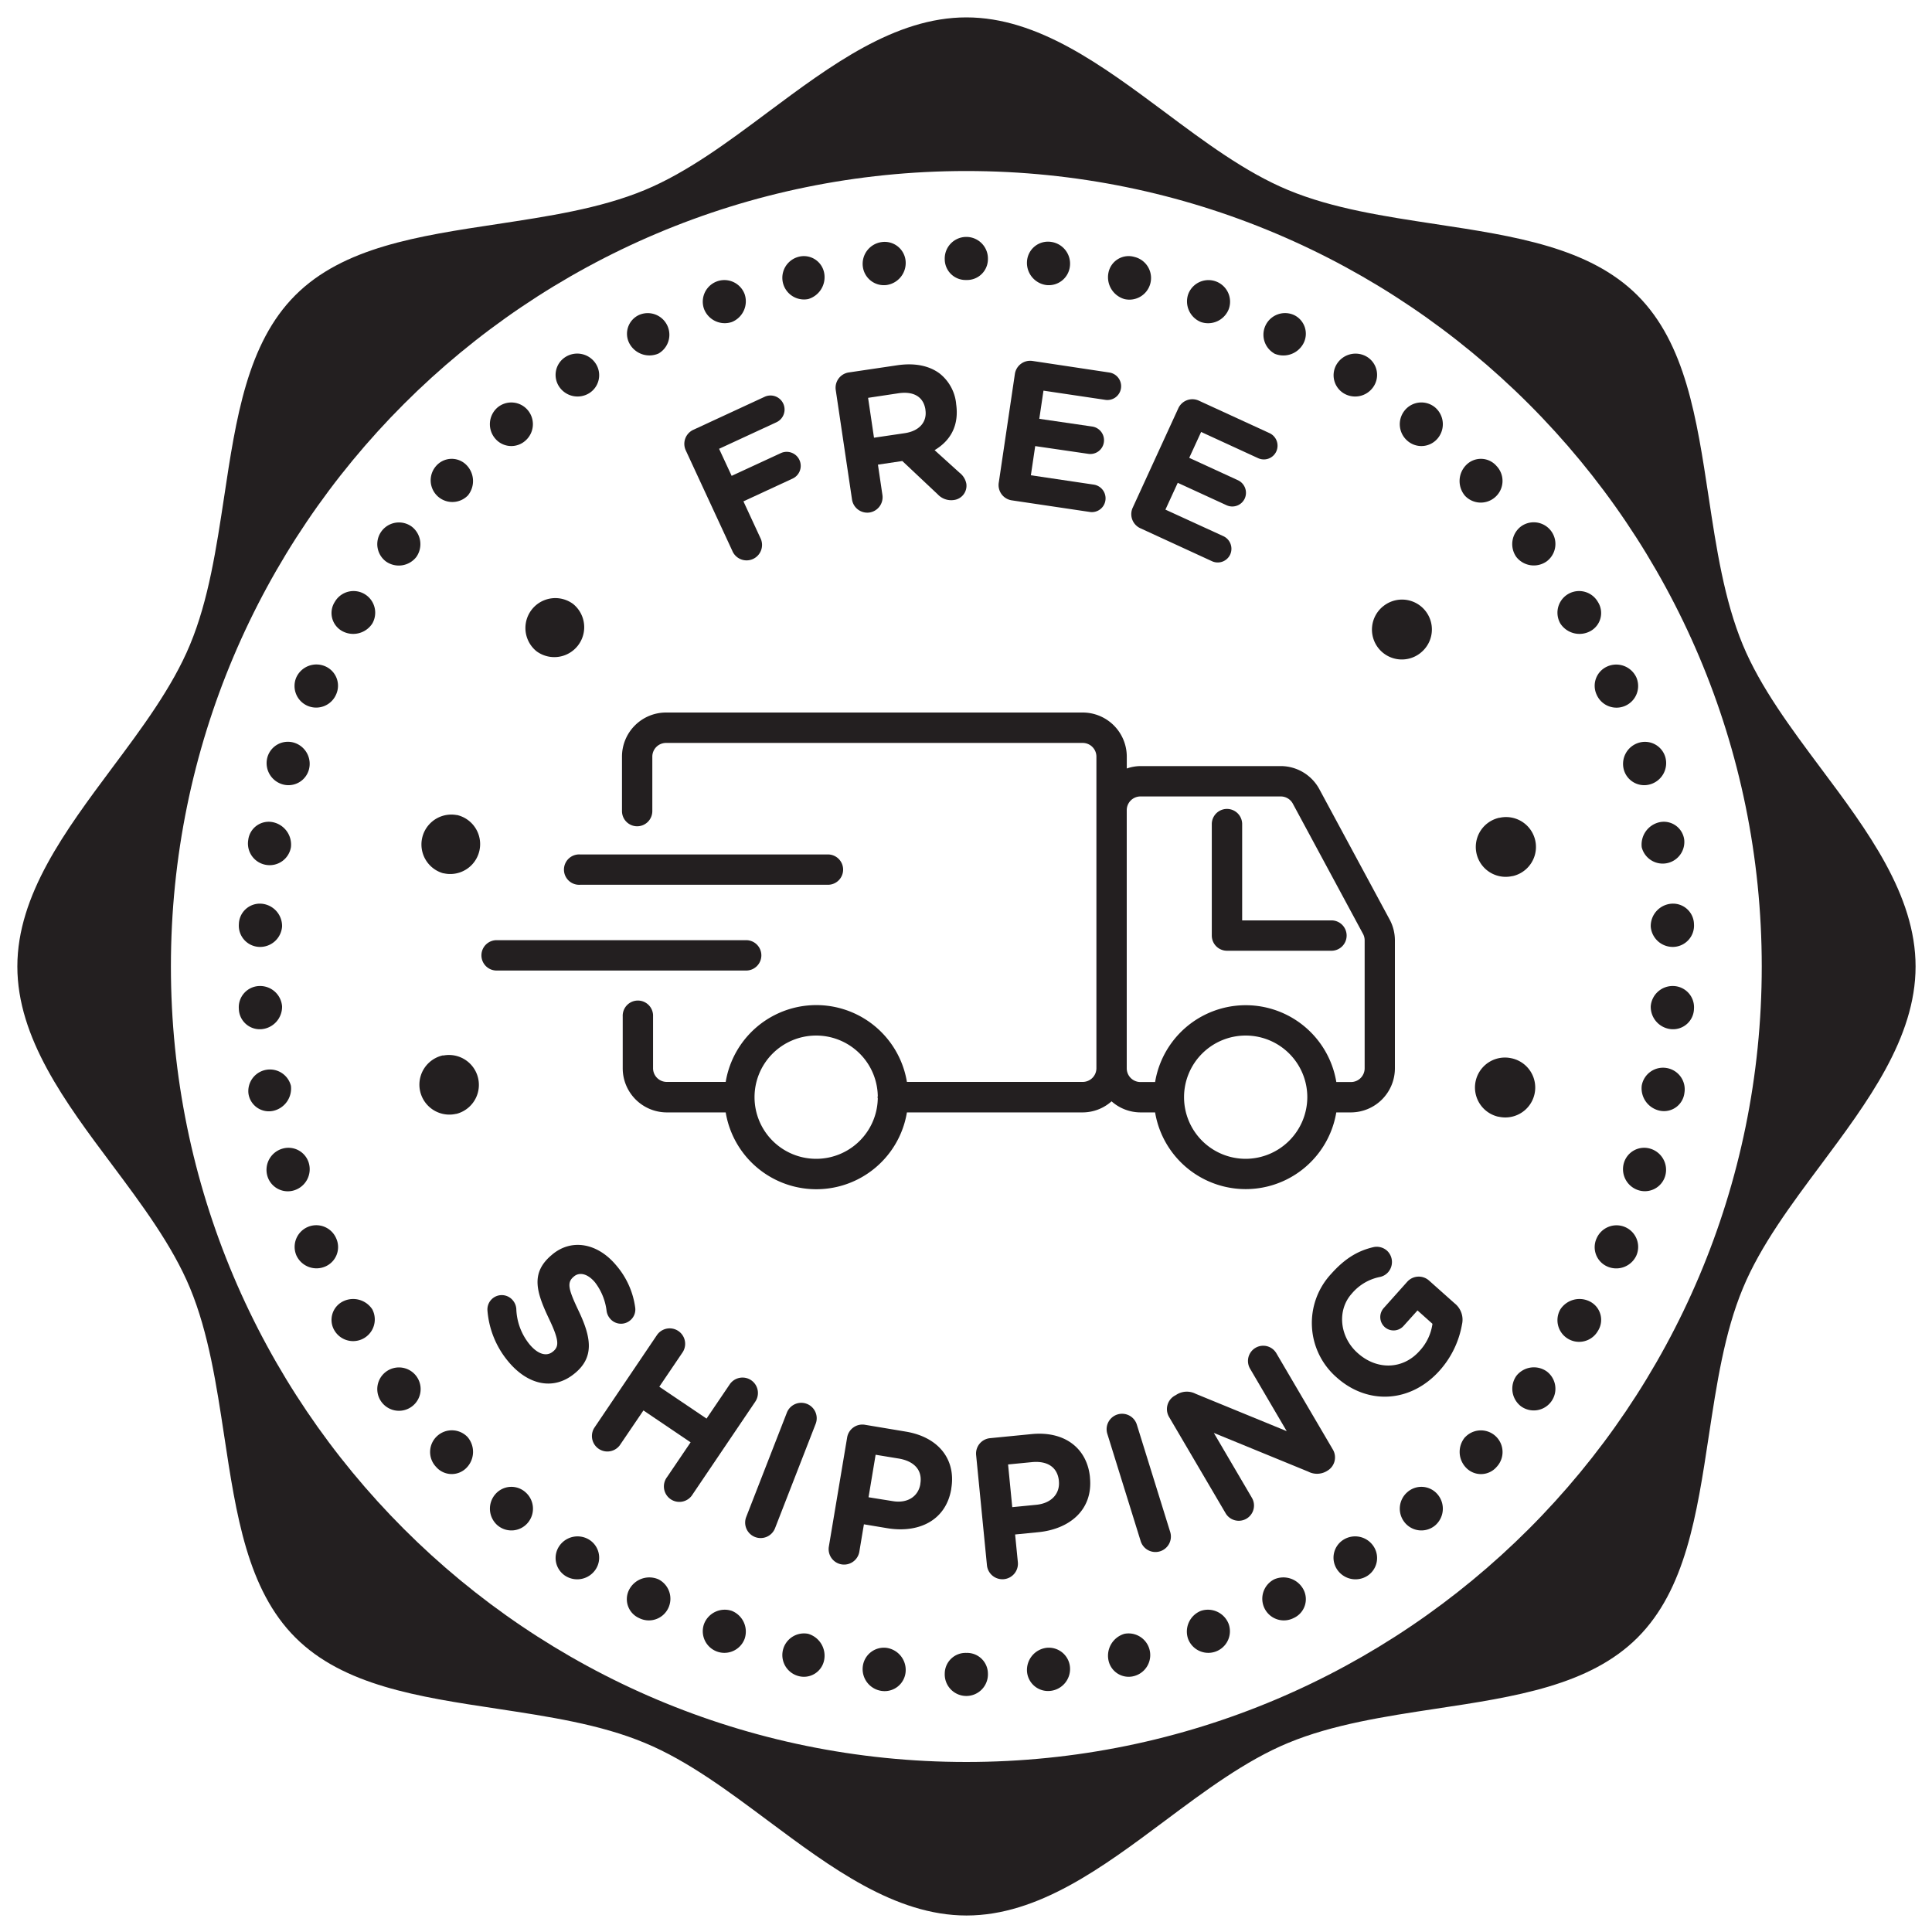 <svg id="Layer_1" data-name="Layer 1" xmlns="http://www.w3.org/2000/svg" viewBox="0 0 500 500"><defs><style>.cls-1{fill:#231f20;}</style></defs><path class="cls-1" d="M148.48,330.4l.08-.07c1.36-1.13,3.47-.8,5.43,1.55a15.07,15.07,0,0,1,3,7.42,3.85,3.85,0,0,0,.87,1.92,3.68,3.68,0,0,0,5.22.5,3.64,3.64,0,0,0,1.3-3.39,21.06,21.06,0,0,0-4.94-10.9c-4.76-5.7-11.51-7-16.57-2.72l-.08.07c-5.53,4.63-4,9.55-.78,16.37,2.71,5.65,2.71,7.28,1.16,8.58l-.08.06c-1.63,1.37-3.89.69-6-1.82a15.32,15.32,0,0,1-3.47-9.22,3.81,3.81,0,0,0-.9-2.22,3.71,3.71,0,0,0-6.57,2.59,23.43,23.43,0,0,0,5.42,13.27c5,6,11.68,7.63,17.21,3l.08-.06c4.86-4.07,4.22-9,1-15.84C147.06,333.63,146.65,331.93,148.48,330.4Z"/><path class="cls-1" d="M194.4,357.2a4,4,0,0,0-5.55,1.07l-6,8.86-12.22-8.25,6-8.86a4,4,0,0,0-6.63-4.48l-16.21,24a4,4,0,0,0,6.62,4.48l6.11-9,12.21,8.25-6.1,9a4,4,0,1,0,6.62,4.47l16.22-24A4,4,0,0,0,194.4,357.2Z"/><path class="cls-1" d="M208.82,363.32a4,4,0,0,0-5.18,2.27l-10.52,27a4,4,0,0,0,7.46,2.91l10.51-27A4,4,0,0,0,208.82,363.32Z"/><path class="cls-1" d="M234.55,370.52l-10.71-1.79a4,4,0,0,0-4.6,3.28l-4.74,28.28a4,4,0,0,0,7.89,1.32l1.19-7.12,6,1c8.05,1.35,15.22-1.87,16.61-10.17l0-.1C247.42,377.89,243.1,372,234.55,370.52ZM238.18,384l0,.1c-.51,3.08-3.21,5.05-7.15,4.39l-6.25-1,1.83-11,6.1,1C236.63,378.19,238.77,380.5,238.18,384Z"/><path class="cls-1" d="M267,371.14l-10.79,1.06a4,4,0,0,0-3.59,4.37l2.8,28.51a4,4,0,0,0,8-.78l-.71-7.18,6-.59c8.11-.8,14.19-5.78,13.37-14.14v-.11C281.35,374.9,275.63,370.3,267,371.14Zm1.28,18.29-6.31.62L260.89,379l6.15-.6c4-.39,6.64,1.28,7,4.84v.1C274.34,386.43,272.25,389,268.28,389.43Z"/><path class="cls-1" d="M294.23,368.75a4,4,0,1,0-7.64,2.37l8.6,27.67a4,4,0,1,0,7.64-2.37Z"/><path class="cls-1" d="M330.32,350.22a3.94,3.94,0,1,0-6.8,4L333,370.38l-23.55-9.66a5,5,0,0,0-4.76.09l-.72.42a4,4,0,0,0-1.42,5.47l14.64,24.93a3.94,3.94,0,1,0,6.8-4l-9.85-16.79,24.4,10a4.94,4.94,0,0,0,4.76-.08l.23-.14a4,4,0,0,0,1.42-5.47Z"/><path class="cls-1" d="M369.83,331.4a4,4,0,0,0-5.64.32l-6.09,6.81a3.49,3.49,0,0,0,.27,4.92,3.45,3.45,0,0,0,4.88-.31l3.6-4,3.87,3.46a12.85,12.85,0,0,1-3.39,7.07c-4.3,4.8-11,4.95-15.94.52l-.08-.07c-4.6-4.12-5.36-11-1.48-15.32A12.72,12.72,0,0,1,357,330.5a3.87,3.87,0,0,0,2.25-1.26,4,4,0,0,0-.31-5.58,4,4,0,0,0-3.51-.9c-3.88.91-7.24,2.79-10.91,6.9a18.66,18.66,0,0,0,1.32,26.74l.08.07c8,7.16,19.13,6.65,26.67-1.79a24.17,24.17,0,0,0,5.77-11.91,5.4,5.4,0,0,0-1.92-5.48Z"/><path class="cls-1" d="M138.71,168.43l.08.07a7.74,7.74,0,0,0,9.67-12.08l-.08-.07a7.74,7.74,0,0,0-9.67,12.08Z"/><path class="cls-1" d="M118.25,210.93l-.1,0A7.74,7.74,0,0,0,114.7,226l.1,0a7.73,7.73,0,0,0,3.45-15.08Z"/><path class="cls-1" d="M114.69,273.14l-.1,0A7.74,7.74,0,0,0,118,288.27l.1,0a7.74,7.74,0,0,0-3.38-15.1Z"/><path class="cls-1" d="M391.31,273.89l-.1,0A7.74,7.74,0,0,0,387.74,289l.1,0a7.74,7.74,0,0,0,3.47-15.09Z"/><path class="cls-1" d="M391.35,226.74l.1,0a7.73,7.73,0,0,0-3.36-15.1l-.1,0a7.73,7.73,0,0,0,3.36,15.1Z"/><path class="cls-1" d="M367.6,169l.08-.07a7.73,7.73,0,0,0-9.61-12.11l-.08.06A7.73,7.73,0,0,0,367.6,169Z"/><path class="cls-1" d="M189.51,142.53a4,4,0,1,0,7.25-3.36l-4.36-9.42,12.72-5.89a3.63,3.63,0,1,0-3.05-6.59l-12.72,5.88-3.25-7,14.84-6.87a3.63,3.63,0,0,0-3.05-6.59l-18.47,8.55a4,4,0,0,0-1.95,5.3Z"/><path class="cls-1" d="M225,132.64a4,4,0,0,0,3.37-4.54l-1.16-7.85,6.31-.94,9.15,8.61a4.76,4.76,0,0,0,4.21,1.48,3.72,3.72,0,0,0,3.21-4.2,4.68,4.68,0,0,0-1.74-2.84l-6.48-5.86c4.1-2.44,6.4-6.36,5.57-12l0-.11a11.43,11.43,0,0,0-4.3-7.76c-2.71-2-6.44-2.77-11-2.09l-12.48,1.85a4,4,0,0,0-3.37,4.54l4.21,28.34A4,4,0,0,0,225,132.64Zm7.5-30.86c3.85-.57,6.47.82,7,4.21l0,.11c.45,3-1.46,5.41-5.31,6l-8,1.18-1.53-10.32Z"/><path class="cls-1" d="M261.85,129.49l20.17,3a3.54,3.54,0,0,0,4.06-3,3.59,3.59,0,0,0-3-4.07L266.79,123l1.12-7.55,13.71,2a3.54,3.54,0,0,0,4.06-3,3.58,3.58,0,0,0-3-4.06l-13.71-2,1.08-7.29,16,2.38a3.55,3.55,0,0,0,4.06-3,3.59,3.59,0,0,0-3-4.07l-19.92-3a4,4,0,0,0-4.54,3.37l-4.15,28A4,4,0,0,0,261.85,129.49Z"/><path class="cls-1" d="M295.1,136.7l18.54,8.53a3.55,3.55,0,0,0,4.73-1.72,3.6,3.6,0,0,0-1.76-4.75l-15-6.87,3.19-6.94,12.6,5.79a3.55,3.55,0,0,0,4.73-1.71,3.59,3.59,0,0,0-1.76-4.75l-12.6-5.79,3.08-6.7,14.72,6.77a3.54,3.54,0,0,0,4.73-1.72,3.58,3.58,0,0,0-1.76-4.75l-18.3-8.41a4,4,0,0,0-5.3,2L293.14,131.4A4,4,0,0,0,295.1,136.7Z"/><path class="cls-1" d="M317.54,246.05h26.84a3.93,3.93,0,1,0,0-7.85H321.47V213.28a3.93,3.93,0,1,0-7.86,0v28.84A3.93,3.93,0,0,0,317.54,246.05Z"/><path class="cls-1" d="M192.91,251.17a3.93,3.93,0,1,0,0-7.85H128.72a3.93,3.93,0,1,0,0,7.85Z"/><path class="cls-1" d="M218.2,225.05a3.93,3.93,0,0,0-3.93-3.92H150.08a3.93,3.93,0,1,0,0,7.85h64.19A3.93,3.93,0,0,0,218.2,225.05Z"/><path class="cls-1" d="M164.9,213.84a3.93,3.93,0,0,0,3.92-3.93v-14.1a3.55,3.55,0,0,1,3.55-3.54H280.2a3.55,3.55,0,0,1,3.55,3.55v80.67A3.55,3.55,0,0,1,280.2,280H234.71a23.77,23.77,0,0,0-46.9,0H172.56a3.55,3.55,0,0,1-3.55-3.55V263.07a3.93,3.93,0,1,0-7.85,0v13.41a11.42,11.42,0,0,0,11.4,11.41h15.25a23.77,23.77,0,0,0,46.9,0H280.2a11.28,11.28,0,0,0,7.47-2.87,11.33,11.33,0,0,0,7.48,2.87h3.79a23.77,23.77,0,0,0,46.89,0h3.8A11.42,11.42,0,0,0,361,276.48v-33.1a11.39,11.39,0,0,0-1.37-5.42l-18.17-33.7a11.39,11.39,0,0,0-10-6h-36.3a11,11,0,0,0-3.55.63v-3.08a11.42,11.42,0,0,0-11.4-11.41H172.37a11.41,11.41,0,0,0-11.4,11.4v14.1A3.93,3.93,0,0,0,164.9,213.84Zm46.36,86.06a15.95,15.95,0,1,1,15.91-16.24c0,.11-.06.19-.06.3s.06.19.06.29A15.94,15.94,0,0,1,211.26,299.9Zm111.13,0A15.95,15.95,0,1,1,338.33,284,16,16,0,0,1,322.39,299.9Zm-27.24-93.78h36.3a3.55,3.55,0,0,1,3.13,1.86l18.17,33.71a3.56,3.56,0,0,1,.42,1.69v33.1a3.55,3.55,0,0,1-3.54,3.55h-3.79a23.77,23.77,0,0,0-46.9,0h-3.79a3.55,3.55,0,0,1-3.55-3.55V209.67A3.55,3.55,0,0,1,295.15,206.12Z"/><path class="cls-1" d="M471.21,198.79c-7.67-10.28-15.61-20.9-20.17-31.9-4.81-11.59-6.86-25.14-8.84-38.24-3.1-20.47-6-39.8-18.43-52.21S392,61.1,371.55,58c-13.1-2-26.64-4-38.23-8.84-11-4.56-21.63-12.5-31.91-20.18C285.29,17,268.62,4.5,250.09,4.5S214.89,17,198.77,29c-10.28,7.68-20.91,15.62-31.91,20.18C155.27,54,141.72,56,128.62,58c-20.47,3.09-39.8,6-52.21,18.42S61.08,108.18,58,128.64c-2,13.11-4,26.65-8.84,38.24-4.56,11-12.5,21.63-20.18,31.91-12,16.12-24.49,32.8-24.49,51.33S16.92,285.32,29,301.44c7.68,10.28,15.62,20.91,20.18,31.91,4.8,11.58,6.85,25.13,8.84,38.23,3.1,20.47,6,39.81,18.43,52.22s31.74,15.33,52.21,18.42c13.1,2,26.65,4,38.24,8.85,11,4.55,21.63,12.5,31.91,20.17,16.12,12,32.79,24.49,51.32,24.49s35.2-12.45,51.32-24.49c10.28-7.68,20.91-15.62,31.91-20.17,11.59-4.81,25.13-6.86,38.23-8.85,20.47-3.09,39.81-6,52.22-18.42s15.33-31.75,18.43-52.22c2-13.1,4-26.64,8.84-38.23,4.56-11,12.5-21.63,20.17-31.91,12-16.12,24.5-32.79,24.5-51.32S483.26,214.91,471.21,198.79ZM250.09,456C136.4,456,44.23,363.81,44.23,250.12S136.4,44.26,250.09,44.26s205.85,92.16,205.85,205.86S363.78,456,250.09,456Z"/><path class="cls-1" d="M433.09,255.18a5.69,5.69,0,0,0-5.88,5.26,5.81,5.81,0,0,0,5.32,5.91,5.42,5.42,0,0,0,5.87-5.27A5.5,5.5,0,0,0,433.09,255.18Z"/><path class="cls-1" d="M431.25,276.39a5.59,5.59,0,0,0-6.37,4.56,5.93,5.93,0,0,0,4.64,6.49,5.32,5.32,0,0,0,6.4-4.56A5.59,5.59,0,0,0,431.25,276.39Z"/><path class="cls-1" d="M427,297.25a5.47,5.47,0,0,0-6.76,3.81,5.71,5.71,0,0,0,3.64,6.92,5.49,5.49,0,0,0,7.09-3.71A5.71,5.71,0,0,0,427,297.25Z"/><path class="cls-1" d="M420.39,317.49a5.62,5.62,0,0,0-7.19,3,5.46,5.46,0,0,0,2.72,7.26,5.73,5.73,0,0,0,7.57-2.82A5.59,5.59,0,0,0,420.39,317.49Z"/><path class="cls-1" d="M411.52,336.86a5.91,5.91,0,0,0-7.7,2,5.6,5.6,0,0,0,9.7,5.61A5.32,5.32,0,0,0,411.52,336.86Z"/><path class="cls-1" d="M392.43,356.08a5.75,5.75,0,0,0,1.15,7.83,5.59,5.59,0,1,0,6.7-9A5.76,5.76,0,0,0,392.43,356.08Z"/><path class="cls-1" d="M379.18,371.91a5.89,5.89,0,0,0,.3,8,5.34,5.34,0,0,0,7.85-.28,5.6,5.6,0,0,0-8.15-7.69Z"/><path class="cls-1" d="M364.23,386.16a5.65,5.65,0,0,0-.77,7.76,5.55,5.55,0,0,0,8,.82,5.72,5.72,0,0,0,.54-8.05A5.48,5.48,0,0,0,364.23,386.16Z"/><path class="cls-1" d="M347.67,398.49a5.48,5.48,0,0,0-1.7,7.58,5.72,5.72,0,0,0,7.87,1.78,5.49,5.49,0,0,0,1.5-7.86A5.7,5.7,0,0,0,347.67,398.49Z"/><path class="cls-1" d="M329.75,408.74a5.63,5.63,0,0,0-2.52,7.44,5.57,5.57,0,0,0,7.56,2.57,5.36,5.36,0,0,0,2.52-7.43A5.88,5.88,0,0,0,329.75,408.74Z"/><path class="cls-1" d="M310.79,416.89a5.77,5.77,0,0,0-3.33,7.2,5.59,5.59,0,1,0,10.5-3.85A5.74,5.74,0,0,0,310.79,416.89Z"/><path class="cls-1" d="M291,422.83a5.9,5.9,0,0,0-4.13,6.84,5.33,5.33,0,0,0,6.71,4.07A5.61,5.61,0,0,0,291,422.83Z"/><path class="cls-1" d="M270.71,426.47a5.78,5.78,0,0,0-4.92,6.11,5.46,5.46,0,0,0,6.21,5,5.7,5.7,0,0,0,4.88-6.41A5.5,5.5,0,0,0,270.71,426.47Z"/><path class="cls-1" d="M250.09,427.77a5.39,5.39,0,0,0-5.59,5.32,5.59,5.59,0,1,0,11.17,0A5.39,5.39,0,0,0,250.09,427.77Z"/><path class="cls-1" d="M229.47,426.47a5.5,5.5,0,0,0-6.17,4.73,5.7,5.7,0,0,0,4.88,6.41,5.45,5.45,0,0,0,6.2-5A5.77,5.77,0,0,0,229.47,426.47Z"/><path class="cls-1" d="M209.15,422.83a5.61,5.61,0,0,0-2.58,10.91,5.33,5.33,0,0,0,6.71-4.07A5.9,5.9,0,0,0,209.15,422.83Z"/><path class="cls-1" d="M189.39,416.89a5.74,5.74,0,0,0-7.17,3.35,5.59,5.59,0,1,0,10.5,3.85A5.78,5.78,0,0,0,189.39,416.89Z"/><path class="cls-1" d="M170.43,408.74a5.88,5.88,0,0,0-7.56,2.58,5.35,5.35,0,0,0,2.52,7.43,5.57,5.57,0,0,0,7.56-2.57A5.63,5.63,0,0,0,170.43,408.74Z"/><path class="cls-1" d="M152.51,398.49a5.72,5.72,0,0,0-7.68,1.5,5.5,5.5,0,0,0,1.51,7.86,5.72,5.72,0,0,0,7.87-1.78A5.49,5.49,0,0,0,152.51,398.49Z"/><path class="cls-1" d="M128.2,386.69a5.71,5.71,0,0,0,.54,8.05,5.55,5.55,0,0,0,8-.82,5.65,5.65,0,0,0-.78-7.76A5.47,5.47,0,0,0,128.2,386.69Z"/><path class="cls-1" d="M113.16,371.62a5.58,5.58,0,0,0-.31,8,5.34,5.34,0,0,0,7.85.28,5.89,5.89,0,0,0,.3-8A5.62,5.62,0,0,0,113.16,371.62Z"/><path class="cls-1" d="M99.9,355a5.59,5.59,0,1,0,6.7,9,5.59,5.59,0,1,0-6.7-9Z"/><path class="cls-1" d="M88.65,336.86a5.34,5.34,0,0,0-2,7.62,5.61,5.61,0,0,0,9.7-5.62A5.91,5.91,0,0,0,88.65,336.86Z"/><path class="cls-1" d="M87,320.47a5.6,5.6,0,0,0-10.29,4.44,5.72,5.72,0,0,0,7.57,2.82A5.47,5.47,0,0,0,87,320.47Z"/><path class="cls-1" d="M79.94,301.06a5.49,5.49,0,0,0-6.77-3.81,5.71,5.71,0,0,0-4,7A5.51,5.51,0,0,0,76.3,308,5.72,5.72,0,0,0,79.94,301.06Z"/><path class="cls-1" d="M75.29,281a5.6,5.6,0,0,0-11,1.93,5.33,5.33,0,0,0,6.4,4.56A5.92,5.92,0,0,0,75.29,281Z"/><path class="cls-1" d="M73,260.44a5.7,5.7,0,0,0-5.89-5.26,5.49,5.49,0,0,0-5.3,5.9,5.42,5.42,0,0,0,5.87,5.27A5.82,5.82,0,0,0,73,260.44Z"/><path class="cls-1" d="M67.08,245.06A5.7,5.7,0,0,0,73,239.79a5.8,5.8,0,0,0-5.31-5.91,5.43,5.43,0,0,0-5.87,5.27A5.5,5.5,0,0,0,67.08,245.06Z"/><path class="cls-1" d="M68.93,223.84a5.58,5.58,0,0,0,6.36-4.56,5.92,5.92,0,0,0-4.64-6.49,5.33,5.33,0,0,0-6.4,4.56A5.6,5.6,0,0,0,68.93,223.84Z"/><path class="cls-1" d="M73.17,203a5.49,5.49,0,0,0,6.77-3.81,5.72,5.72,0,0,0-3.64-6.92A5.51,5.51,0,0,0,69.2,196,5.71,5.71,0,0,0,73.17,203Z"/><path class="cls-1" d="M79.78,182.74a5.62,5.62,0,0,0,7.2-3,5.47,5.47,0,0,0-2.72-7.26,5.72,5.72,0,0,0-7.57,2.82A5.59,5.59,0,0,0,79.78,182.74Z"/><path class="cls-1" d="M88.65,163.37a5.9,5.9,0,0,0,7.7-2,5.6,5.6,0,0,0-9.7-5.61A5.33,5.33,0,0,0,88.65,163.37Z"/><path class="cls-1" d="M107.74,144.15a5.74,5.74,0,0,0-1.14-7.83,5.59,5.59,0,1,0-6.7,9A5.75,5.75,0,0,0,107.74,144.15Z"/><path class="cls-1" d="M121,128.33a5.9,5.9,0,0,0-.3-8,5.34,5.34,0,0,0-7.85.28,5.61,5.61,0,0,0,8.15,7.7Z"/><path class="cls-1" d="M135.94,114.07a5.65,5.65,0,0,0,.78-7.76,5.56,5.56,0,0,0-8-.82,5.72,5.72,0,0,0-.53,8.05A5.46,5.46,0,0,0,135.94,114.07Z"/><path class="cls-1" d="M152.51,101.74a5.49,5.49,0,0,0,1.7-7.58,5.71,5.71,0,0,0-7.87-1.77,5.48,5.48,0,0,0-1.51,7.85A5.72,5.72,0,0,0,152.51,101.74Z"/><path class="cls-1" d="M170.43,91.49a5.6,5.6,0,0,0-5-10,5.35,5.35,0,0,0-2.52,7.43A5.88,5.88,0,0,0,170.43,91.49Z"/><path class="cls-1" d="M189.39,83.34a5.77,5.77,0,0,0,3.33-7.19A5.59,5.59,0,1,0,182.22,80,5.74,5.74,0,0,0,189.39,83.34Z"/><path class="cls-1" d="M209.15,77.4a5.9,5.9,0,0,0,4.13-6.84,5.34,5.34,0,0,0-6.71-4.07,5.61,5.61,0,0,0,2.58,10.91Z"/><path class="cls-1" d="M229.47,73.76a5.76,5.76,0,0,0,4.91-6.11,5.44,5.44,0,0,0-6.2-5A5.68,5.68,0,0,0,223.3,69,5.49,5.49,0,0,0,229.47,73.76Z"/><path class="cls-1" d="M250.09,72.46a5.39,5.39,0,0,0,5.58-5.32,5.59,5.59,0,1,0-11.17,0A5.39,5.39,0,0,0,250.09,72.46Z"/><path class="cls-1" d="M270.71,73.76A5.5,5.5,0,0,0,276.88,69a5.68,5.68,0,0,0-4.88-6.4,5.44,5.44,0,0,0-6.21,5A5.78,5.78,0,0,0,270.71,73.76Z"/><path class="cls-1" d="M291,77.4a5.6,5.6,0,0,0,2.57-10.91,5.32,5.32,0,0,0-6.7,4.07A5.89,5.89,0,0,0,291,77.4Z"/><path class="cls-1" d="M310.79,83.34A5.74,5.74,0,0,0,318,80a5.59,5.59,0,1,0-10.5-3.84A5.76,5.76,0,0,0,310.79,83.34Z"/><path class="cls-1" d="M329.75,91.49a5.88,5.88,0,0,0,7.56-2.58,5.36,5.36,0,0,0-2.53-7.43,5.6,5.6,0,0,0-5,10Z"/><path class="cls-1" d="M347.67,101.74a5.7,5.7,0,0,0,7.67-1.5,5.48,5.48,0,0,0-1.51-7.86A5.71,5.71,0,0,0,346,94.16,5.48,5.48,0,0,0,347.67,101.74Z"/><path class="cls-1" d="M372,113.54a5.72,5.72,0,0,0-.54-8.05,5.55,5.55,0,0,0-8,.82,5.65,5.65,0,0,0,.77,7.76A5.48,5.48,0,0,0,372,113.54Z"/><path class="cls-1" d="M387,128.61a5.58,5.58,0,0,0,.31-8,5.34,5.34,0,0,0-7.85-.28,5.89,5.89,0,0,0-.3,8A5.61,5.61,0,0,0,387,128.61Z"/><path class="cls-1" d="M392.43,144.15a5.76,5.76,0,0,0,7.85,1.13,5.59,5.59,0,1,0-6.7-9A5.75,5.75,0,0,0,392.43,144.15Z"/><path class="cls-1" d="M411.52,163.37a5.33,5.33,0,0,0,2-7.61,5.6,5.6,0,0,0-9.7,5.61A5.9,5.9,0,0,0,411.52,163.37Z"/><path class="cls-1" d="M413.2,179.76a5.6,5.6,0,0,0,10.29-4.44,5.73,5.73,0,0,0-7.57-2.82A5.46,5.46,0,0,0,413.2,179.76Z"/><path class="cls-1" d="M420.24,199.17A5.47,5.47,0,0,0,427,203a5.71,5.71,0,0,0,4-7,5.49,5.49,0,0,0-7.09-3.71A5.71,5.71,0,0,0,420.24,199.17Z"/><path class="cls-1" d="M424.88,219.28a5.6,5.6,0,0,0,11-1.93,5.32,5.32,0,0,0-6.4-4.56A5.93,5.93,0,0,0,424.88,219.28Z"/><path class="cls-1" d="M427.21,239.79a5.71,5.71,0,0,0,5.88,5.27,5.52,5.52,0,0,0,5.31-5.91,5.42,5.42,0,0,0-5.87-5.27A5.81,5.81,0,0,0,427.21,239.79Z"/></svg>